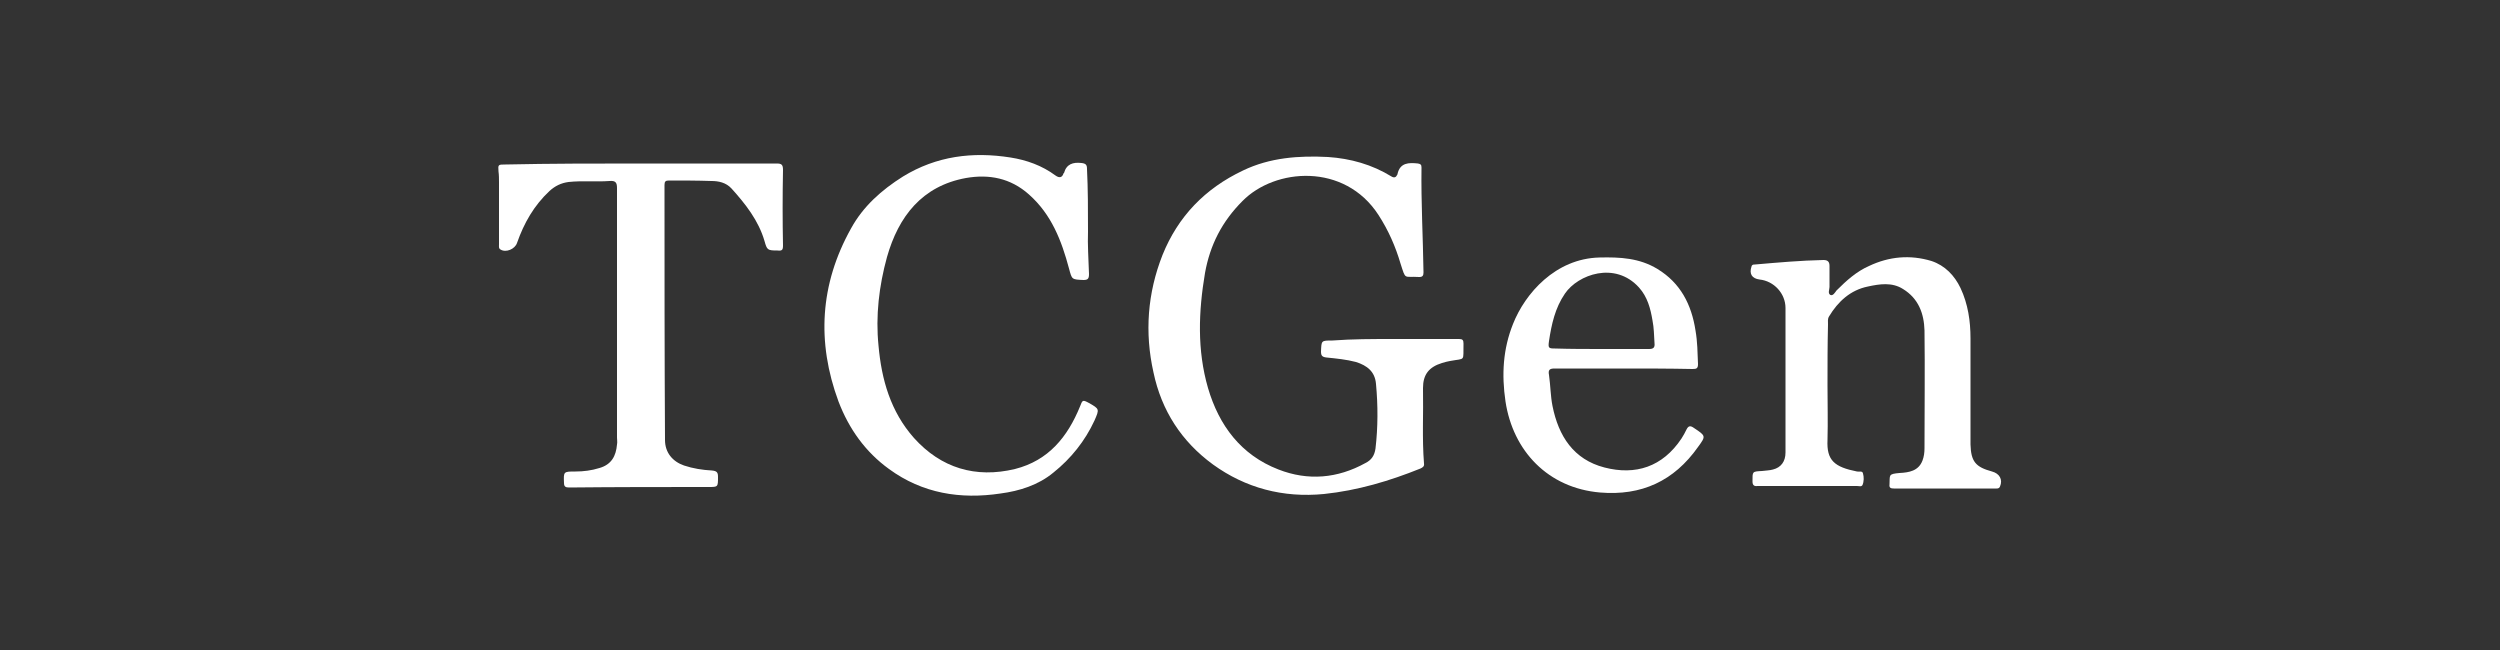 <?xml version="1.0" encoding="UTF-8"?>
<svg xmlns="http://www.w3.org/2000/svg" xmlns:xlink="http://www.w3.org/1999/xlink" version="1.1" id="Layer_1" x="0px" y="0px" viewBox="0 0 500 130" style="enable-background:new 0 0 500 130;" xml:space="preserve">
<rect x="0" y="0" width="500" height="130" fill="#333333" stroke="none"/>
<style type="text/css">
	.st0{fill:#FFFFFF;}
	.st1{fill:#FFFFFF;stroke:#FFFFFF;stroke-miterlimit:10;}
	.st2{fill:#FCFFFC;}
	.st3{fill:#1A1A1A;}
	.st4{fill-rule:evenodd;clip-rule:evenodd;fill:#FFFFFF;}
	.st5{enable-background:new    ;}
</style>
<g>
	<path class="st0" d="M278.5,67.8c4.4,0,8.9,0,13.3,0c0.7,0,0.9,0.2,0.9,0.9c-0.1,3.7,0.5,2.9-2.7,3.5c-0.5,0.1-1,0.2-1.6,0.4   c-2.6,0.8-3.8,2.3-3.8,5c0.1,5.1-0.2,10.1,0.2,15.1c0.1,0.6-0.3,0.8-0.7,1c-6.2,2.5-12.6,4.4-19.3,5.1c-8.2,0.8-15.7-1.2-22.2-5.9   c-6.3-4.6-10.3-10.8-11.9-18.4c-1.8-8-1.2-15.9,1.8-23.5c3.1-7.7,8.5-13.3,16.1-16.9c5.4-2.6,11.2-3,17-2.7   c4.5,0.3,8.8,1.5,12.7,3.9c0.5,0.3,0.9,0.2,1.1-0.3c0.1-0.1,0.1-0.1,0.1-0.2c0.5-2.3,2.3-2.3,4.1-2.1c0.5,0.1,0.7,0.2,0.7,0.8   c-0.1,7,0.3,14,0.4,21c0,0.6-0.2,0.9-0.8,0.9c-0.1,0-0.1,0-0.1,0c-3.1-0.2-2.6,0.7-3.7-2.7c-1-3.4-2.4-6.6-4.4-9.7   c-6.8-10.5-20.7-9.4-27.2-2.8c-4.1,4.1-6.5,8.8-7.5,14.4c-1.3,7.7-1.6,15.4,0.6,23c2.2,7.5,6.6,13.4,14.1,16.3   c5.9,2.3,11.8,1.8,17.4-1.3c1.2-0.6,1.8-1.5,2-2.9c0.5-4.3,0.5-8.6,0.1-12.9c-0.2-2.5-1.8-3.7-4-4.4c-1.9-0.5-3.9-0.7-5.9-0.9   c-0.9-0.1-1.1-0.4-1.1-1.2c0.1-2.2,0-2.2,2.3-2.2C270.5,67.8,274.5,67.8,278.5,67.8L278.5,67.8z"></path>
	<path class="st0" d="M217.6,46.3c-0.1,2.6,0.1,5.5,0.2,8.5c0,0.9-0.2,1.2-1.1,1.2c-2.4-0.1-2.3-0.1-2.9-2.3   c-1.5-5.6-3.5-10.8-8-14.8c-3.7-3.3-8-4.1-12.6-3.3c-8.8,1.6-13.5,7.7-15.8,15.8c-1.6,5.8-2.3,11.8-1.7,17.7   c0.6,6.8,2.4,13.2,7.1,18.5c5.4,6,12.3,8.1,20.2,6.2c6.7-1.7,10.5-6.4,13-12.5c0.5-1.3,0.5-1.4,1.8-0.7c2.1,1.2,2.1,1.2,1.1,3.5   c-1.9,4.1-4.7,7.6-8.2,10.4c-3,2.5-6.8,3.7-10.6,4.2c-8,1.2-15.6,0-22.3-4.9c-4.7-3.4-8-8-10.1-13.5c-4.4-11.9-3.7-23.5,2.5-34.6   c2.4-4.4,6.1-7.7,10.4-10.4c6.7-4.1,13.9-5,21.5-3.8c3.2,0.5,6.3,1.6,9,3.6c0.7,0.5,1.3,0.5,1.6-0.4c0-0.1,0.1-0.1,0.1-0.1   c0.5-1.8,1.8-2.2,3.5-2c0.9,0.1,1.1,0.4,1.1,1.2C217.6,37.9,217.6,41.9,217.6,46.3z"></path>
	<path class="st0" d="M128.2,32.7c9,0,18.1,0,27.1,0c1,0,1.3,0.2,1.3,1.3c-0.1,5.1-0.1,10.1,0,15.1c0,0.9-0.2,1.1-1.1,1   c-2,0-2.1-0.1-2.6-1.9c-1.2-4.1-3.8-7.4-6.6-10.5c-1.1-1.2-2.6-1.5-4-1.5c-2.9-0.1-5.7-0.1-8.5-0.1c-0.7,0-0.9,0.2-0.9,0.9   c0,17,0,34,0.1,51c0,2.5,1.5,4.3,3.8,5.1c1.8,0.6,3.7,0.9,5.6,1c1,0.1,1.2,0.4,1.2,1.3c0,2,0,2-1.9,2c-9.3,0-18.5,0-27.9,0.1   c-0.7,0-1-0.2-1-0.9c-0.1-2.3-0.1-2.3,2.3-2.3c1.6,0,3.2-0.2,4.8-0.7c2.4-0.7,3.3-2.4,3.5-4.7c0.1-0.5,0-0.9,0-1.4   c0-16.6,0-33.2,0-49.9c0-1.1-0.3-1.5-1.5-1.4c-2.7,0.2-5.4-0.1-8.2,0.2c-1.5,0.2-2.7,0.8-3.8,1.8c-3.1,2.9-5.1,6.4-6.5,10.4   c-0.4,1.2-2.2,2-3.3,1.3c-0.4-0.2-0.3-0.7-0.3-1c0-4.1,0-8.3,0-12.4c0-0.7,0-1.5-0.1-2.2c-0.1-1.4-0.1-1.4,1.4-1.4   C110.2,32.7,119.2,32.7,128.2,32.7z"></path>
	<path class="st0" d="M365.5,77c0,3.7,0.1,7.3,0,11c-0.2,4.1,1.4,5.4,5.9,6.3c0.4,0.1,1.1-0.2,1.2,0.4c0.2,0.7,0.2,1.6-0.1,2.3   c-0.2,0.4-0.7,0.2-1.1,0.2c-5.7,0-11.5,0-17.2,0c-0.9,0-1.8,0-2.7,0c-0.7,0.1-1-0.2-1-0.9c0-2-0.1-2,1.9-2.1   c0.7-0.1,1.5-0.1,2.2-0.3c1.6-0.4,2.5-1.6,2.5-3.4c0-9.6,0-19.3,0-28.9c0-2.9-2.3-5.4-5.2-5.7c-1.5-0.2-2.1-1.1-1.6-2.6   c0.1-0.4,0.4-0.4,0.7-0.4c4.6-0.4,9.1-0.8,13.7-0.9c0.9,0,1.2,0.4,1.2,1.2c0,1.4,0,2.8,0,4.2c0,0.5-0.4,1.3,0.2,1.6   c0.5,0.2,0.9-0.5,1.2-0.9c2-2,4-3.8,6.5-4.9c4-1.9,8.2-2.3,12.5-1c2.7,0.9,4.6,2.9,5.8,5.4c1.5,3.2,2,6.6,2,10.1c0,6.5,0,13,0,19.6   c0,0.5,0,1.1,0,1.6c0.1,3.4,1,4.5,4.3,5.4c1.5,0.4,2.2,1.6,1.6,3c-0.2,0.5-0.7,0.4-1.1,0.4c-5.2,0-10.5,0-15.8,0   c-1.5,0-2.9,0-4.3,0c-0.6,0-1-0.1-0.9-0.8c0.1-1.9-0.3-2.1,2-2.3c1.9-0.1,3.8-0.4,4.6-2.5c0.3-0.8,0.4-1.6,0.4-2.5   c0-7.9,0.1-15.7,0-23.5c-0.1-3.4-1.2-6.4-4.3-8.3c-2.2-1.4-4.7-1-7-0.5c-3.5,0.7-6,3-7.8,6c-0.3,0.5-0.2,1-0.2,1.6   C365.5,68.9,365.5,73,365.5,77z"></path>
	<path class="st0" d="M324.6,73.7c-4.6,0-9.1,0-13.7,0c-1,0-1.3,0.3-1.1,1.3c0.3,2.1,0.3,4.2,0.7,6.2c1.2,6,4.2,10.7,10.4,12.3   c6.2,1.6,11.6-0.1,15.4-5.8c0.4-0.6,0.7-1.2,1-1.8c0.4-0.8,0.8-0.8,1.5-0.3c2.4,1.6,2.4,1.6,0.8,3.8c-4.8,6.8-11.3,9.8-19.6,9.1   c-10.4-0.9-17.4-8.3-18.9-18.2c-0.8-5.4-0.5-10.5,1.5-15.5c2.4-6.1,8.5-13.1,17.3-13.3c4.1-0.1,8,0.1,11.6,2.3   c4.6,2.8,6.8,7.1,7.6,12.3c0.4,2.3,0.4,4.4,0.5,6.7c0,0.9-0.3,1-1.1,1C333.8,73.7,329.2,73.7,324.6,73.7L324.6,73.7z M320.4,69.8   L320.4,69.8c3.2,0,6.3,0,9.4,0c0.9,0,1.2-0.3,1.1-1.2c-0.1-1.5-0.1-3-0.4-4.5c-0.4-2.4-1-4.7-2.7-6.6c-4.8-5.3-12.2-2.6-14.8,1.2   c-2,2.9-2.7,6.2-3.2,9.5c-0.2,1.4-0.1,1.5,1.2,1.5C314.2,69.8,317.3,69.8,320.4,69.8z"></path>
</g>
</svg>
